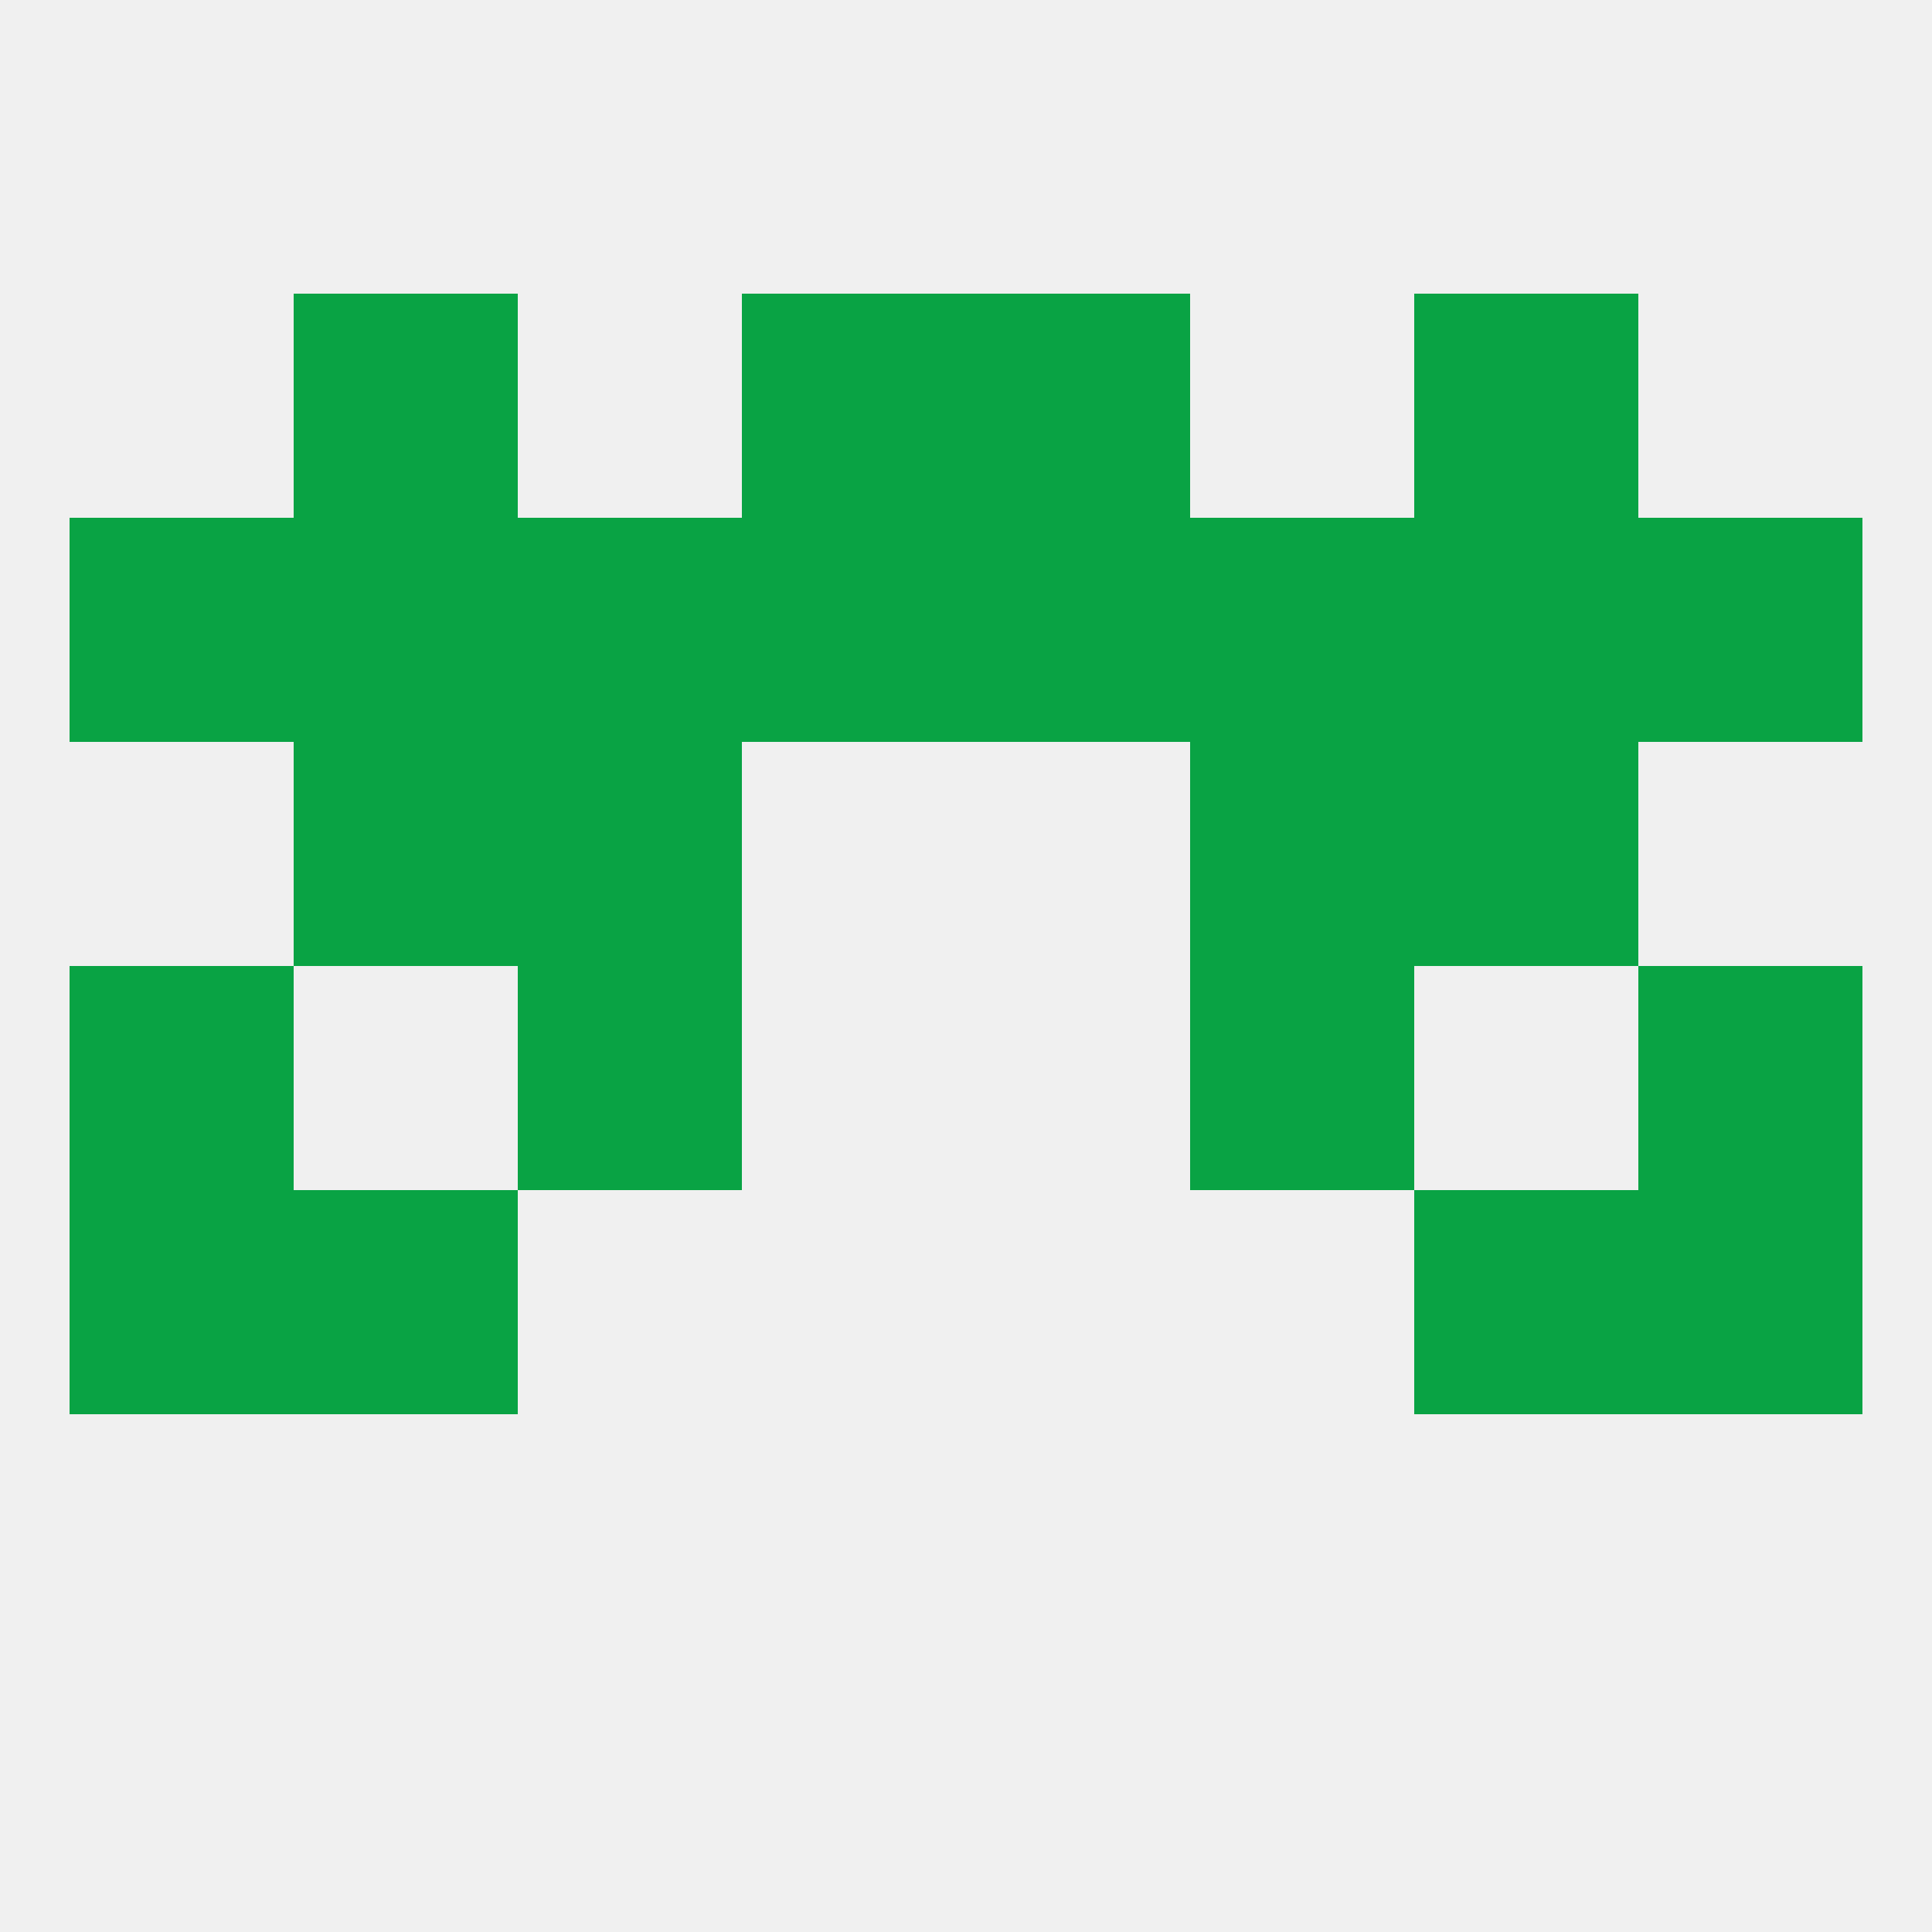 
<!--   <?xml version="1.0"?> -->
<svg version="1.1" baseprofile="full" xmlns="http://www.w3.org/2000/svg" xmlns:xlink="http://www.w3.org/1999/xlink" xmlns:ev="http://www.w3.org/2001/xml-events" width="250" height="250" viewBox="0 0 250 250" >
	<rect width="100%" height="100%" fill="rgba(240,240,240,255)"/>

	<rect x="154" y="67" width="29" height="29" fill="rgba(9,163,68,255)"/>
	<rect x="38" y="67" width="29" height="29" fill="rgba(9,163,68,255)"/>
	<rect x="183" y="67" width="29" height="29" fill="rgba(9,163,68,255)"/>
	<rect x="96" y="67" width="29" height="29" fill="rgba(9,163,68,255)"/>
	<rect x="9" y="67" width="29" height="29" fill="rgba(9,163,68,255)"/>
	<rect x="212" y="67" width="29" height="29" fill="rgba(9,163,68,255)"/>
	<rect x="125" y="67" width="29" height="29" fill="rgba(9,163,68,255)"/>
	<rect x="67" y="67" width="29" height="29" fill="rgba(9,163,68,255)"/>
	<rect x="96" y="38" width="29" height="29" fill="rgba(9,163,68,255)"/>
	<rect x="125" y="38" width="29" height="29" fill="rgba(9,163,68,255)"/>
	<rect x="38" y="38" width="29" height="29" fill="rgba(9,163,68,255)"/>
	<rect x="183" y="38" width="29" height="29" fill="rgba(9,163,68,255)"/>
	<rect x="67" y="125" width="29" height="29" fill="rgba(9,163,68,255)"/>
	<rect x="154" y="125" width="29" height="29" fill="rgba(9,163,68,255)"/>
	<rect x="9" y="125" width="29" height="29" fill="rgba(9,163,68,255)"/>
	<rect x="212" y="125" width="29" height="29" fill="rgba(9,163,68,255)"/>
	<rect x="38" y="154" width="29" height="29" fill="rgba(9,163,68,255)"/>
	<rect x="183" y="154" width="29" height="29" fill="rgba(9,163,68,255)"/>
	<rect x="9" y="154" width="29" height="29" fill="rgba(9,163,68,255)"/>
	<rect x="212" y="154" width="29" height="29" fill="rgba(9,163,68,255)"/>
	<rect x="38" y="96" width="29" height="29" fill="rgba(9,163,68,255)"/>
	<rect x="183" y="96" width="29" height="29" fill="rgba(9,163,68,255)"/>
	<rect x="67" y="96" width="29" height="29" fill="rgba(9,163,68,255)"/>
	<rect x="154" y="96" width="29" height="29" fill="rgba(9,163,68,255)"/>
</svg>